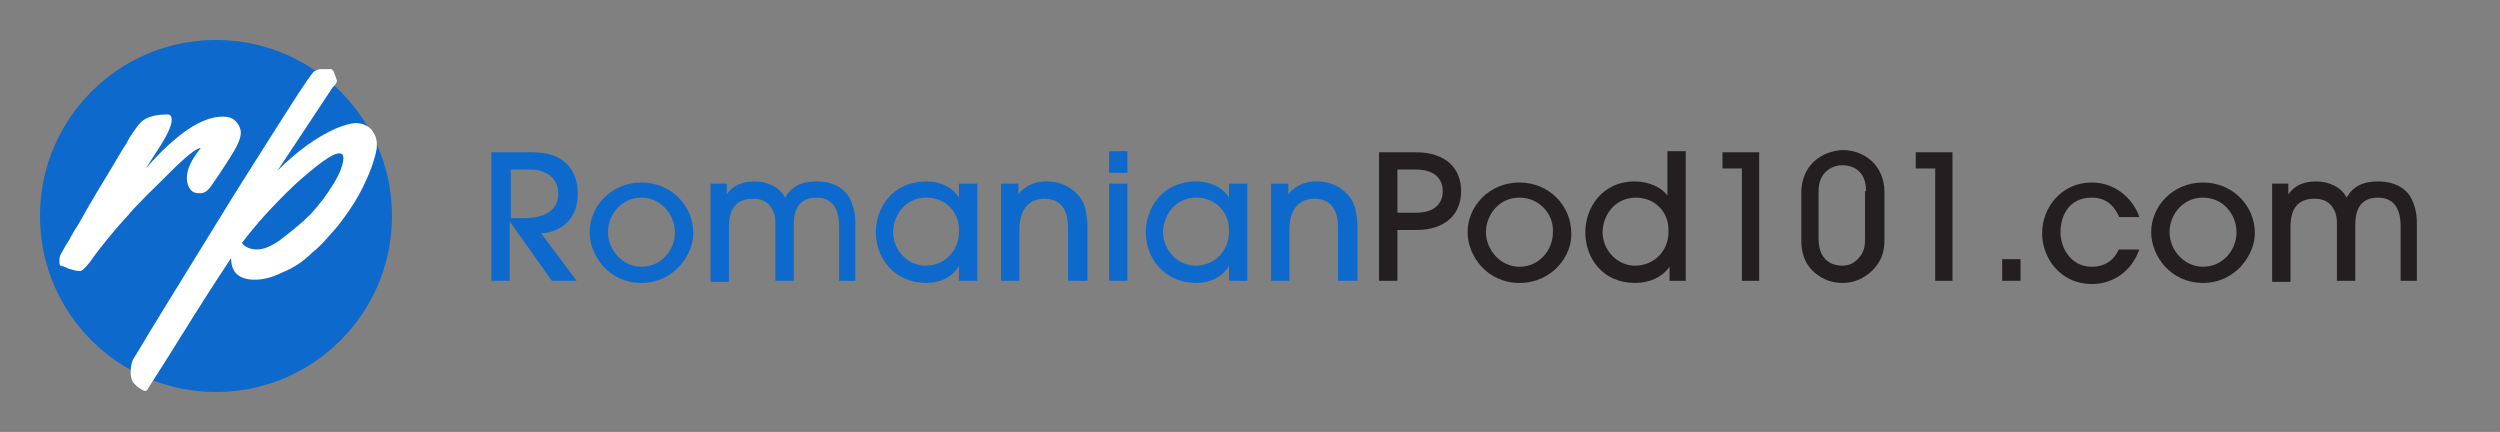 <?xml version="1.0" encoding="utf-8"?>
<!-- Generator: Adobe Illustrator 18.1.1, SVG Export Plug-In . SVG Version: 6.00 Build 0)  -->
<svg version="1.1" xmlns="http://www.w3.org/2000/svg" xmlns:xlink="http://www.w3.org/1999/xlink" x="0px" y="0px"
	 viewBox="0 0 231.5 40" enable-background="new 0 0 231.5 40" xml:space="preserve">
<rect x="0" y="0" width="231.5" height="40" fill="#808080" stroke="none"/>
<g id="Main">
	<g>
		<g>
			<g>
				<path fill="#0E69CC" d="M51.1,26l-3.9-5.5h0V26h-1.7V14.1h3.7c1.7,0,2.5,0.4,3.2,1c0.8,0.7,1.1,1.8,1.1,2.8
					c0,3.2-2.6,3.7-3.4,3.7l3.3,4.4H51.1z M47.2,20.2h1.2c0.7,0,3.3,0,3.3-2.3c0-1-0.7-2.2-2.6-2.2h-1.8V20.2z"/>
				<path fill="#0E69CC" d="M59.4,26.2c-3,0-4.8-2.5-4.8-4.7c0-2.4,2-4.6,4.8-4.6c2.7,0,4.8,2.1,4.8,4.7
					C64.2,23.6,62.4,26.2,59.4,26.2z M59.4,18.3c-1.9,0-3.1,1.6-3.1,3.2c0,1.6,1.3,3.2,3.1,3.2c1.8,0,3.1-1.5,3.1-3.2
					C62.5,19.9,61.2,18.3,59.4,18.3z"/>
				<path fill="#0E69CC" d="M77.7,26v-5c0-0.8-0.1-2.7-2.1-2.7c-2.1,0-2.1,1.9-2.1,2.7v5h-1.7v-5c0-0.7,0-1.2-0.4-1.8
					c-0.4-0.6-1-0.8-1.7-0.8c-2.2,0-2.2,2-2.2,2.7v5h-1.7V17h1.5v1h0c0.3-0.4,0.9-1.2,2.6-1.2c1.1,0,2.3,0.5,2.8,1.5
					c0.3-0.5,0.9-1.5,2.9-1.5c1.5,0,2.6,0.6,3.1,1.6c0.3,0.6,0.5,1.3,0.5,2.2V26H77.7z"/>
				<path fill="#0E69CC" d="M88.8,26v-1.4h0c-0.6,1.1-1.8,1.6-3,1.6c-3,0-4.7-2.3-4.7-4.7c0-2.2,1.5-4.7,4.7-4.7
					c1.2,0,2.4,0.5,3,1.5h0V17h1.7V26H88.8z M85.8,18.3c-2.1,0-3.1,1.8-3.1,3.2c0,1.6,1.3,3.1,3,3.1c1.8,0,3.1-1.4,3.1-3.1
					C88.9,19.6,87.5,18.3,85.8,18.3z"/>
				<path fill="#0E69CC" d="M98.9,26v-4.8c0-0.7,0-2.8-2.2-2.8c-1.4,0-2.3,1-2.3,2.8V26h-1.7V17h1.6V18h0c0.9-1.2,2.3-1.2,2.6-1.2
					c1.4,0,2.5,0.6,3.2,1.6c0.4,0.6,0.5,1.3,0.6,2.3V26H98.9z"/>
				<path fill="#0E69CC" d="M104.4,16h-1.7v-2h1.7V16z M104.4,26h-1.7V17h1.7V26z"/>
				<path fill="#0E69CC" d="M113.8,26v-1.4h0c-0.6,1.1-1.8,1.6-3,1.6c-3,0-4.7-2.3-4.7-4.7c0-2.2,1.5-4.7,4.7-4.7
					c1.2,0,2.4,0.5,3,1.5h0V17h1.7V26H113.8z M110.8,18.3c-2.1,0-3.1,1.8-3.1,3.2c0,1.6,1.3,3.1,3,3.1c1.8,0,3.1-1.4,3.1-3.1
					C113.9,19.6,112.5,18.3,110.8,18.3z"/>
				<path fill="#0E69CC" d="M123.9,26v-4.8c0-0.7,0-2.8-2.2-2.8c-1.4,0-2.3,1-2.3,2.8V26h-1.7V17h1.6V18h0c0.9-1.2,2.3-1.2,2.6-1.2
					c1.4,0,2.5,0.6,3.2,1.6c0.4,0.6,0.5,1.3,0.6,2.3V26H123.9z"/>
				<path fill="#231F20" d="M129.4,26h-1.7V14.1h3.4c2.8,0,4.2,1.5,4.2,3.6c0,2.1-1.4,3.6-4.2,3.6h-1.7V26z M129.4,19.7h1.7
					c2,0,2.5-1.1,2.5-2c0-0.9-0.5-2-2.5-2h-1.7V19.7z"/>
				<path fill="#231F20" d="M140.7,26.2c-3,0-4.8-2.5-4.8-4.7c0-2.4,2-4.6,4.8-4.6c2.7,0,4.8,2.1,4.8,4.7
					C145.6,23.6,143.8,26.2,140.7,26.2z M140.7,18.3c-1.9,0-3.1,1.6-3.1,3.2c0,1.6,1.3,3.2,3.1,3.2c1.8,0,3.1-1.5,3.1-3.2
					C143.9,19.9,142.6,18.3,140.7,18.3z"/>
				<path fill="#231F20" d="M154.6,26v-1.3h0c-0.7,1-1.9,1.5-3.2,1.5c-3,0-4.6-2.3-4.6-4.7c0-2.2,1.5-4.7,4.6-4.7
					c1.2,0,2.4,0.5,3,1.3h0v-4.1h1.7V26H154.6z M151.5,18.3c-2.1,0-3.1,1.8-3.1,3.2c0,1.6,1.3,3.1,3,3.1c1.8,0,3.1-1.4,3.1-3.1
					C154.6,19.6,153.2,18.3,151.5,18.3z"/>
				<path fill="#231F20" d="M163,26h-1.7V15.6h-1.8v-1.5h3.4V26z"/>
				<path fill="#231F20" d="M174.5,22.1c0,0.9-0.1,1.8-0.9,2.7c-0.5,0.6-1.5,1.4-3,1.4c-1.5,0-2.5-0.8-3-1.4c-0.8-1-0.8-2.1-0.8-2.7
					v-4.2c0-3,2.4-4,3.9-4c1.8,0,3.8,1.3,3.8,3.9V22.1z M172.8,17.7c0-2.1-1.5-2.4-2.2-2.4c-0.8,0-2.2,0.5-2.2,2.4v4.4
					c0,2.5,1.9,2.5,2.2,2.5c0.7,0,1.2-0.3,1.6-0.8c0.5-0.6,0.5-1.2,0.5-1.8V17.7z"/>
				<path fill="#231F20" d="M180.9,26h-1.7V15.6h-1.8v-1.5h3.4V26z"/>
				<path fill="#231F20" d="M185.4,26v-2h1.7v2H185.4z"/>
				<path fill="#231F20" d="M196.2,20c-0.3-0.6-0.9-1.7-2.5-1.7c-2.2,0-2.9,1.8-2.9,3.2c0,1.5,1,3.2,2.9,3.2c1.3,0,2.1-0.7,2.5-1.6
					h1.9c-0.7,2-2.4,3.2-4.4,3.2c-2.9,0-4.6-2.4-4.6-4.7c0-2.4,1.8-4.7,4.6-4.7c2.5,0,4,1.9,4.4,3.2H196.2z"/>
				<path fill="#231F20" d="M204,26.2c-3,0-4.8-2.5-4.8-4.7c0-2.4,2-4.6,4.8-4.6c2.7,0,4.8,2.1,4.8,4.7
					C208.8,23.6,207,26.2,204,26.2z M204,18.3c-1.9,0-3.1,1.6-3.1,3.2c0,1.6,1.3,3.2,3.1,3.2c1.8,0,3.1-1.5,3.1-3.2
					C207.1,19.9,205.9,18.3,204,18.3z"/>
				<path fill="#231F20" d="M222.3,26v-5c0-0.8-0.1-2.7-2.1-2.7c-2.1,0-2.1,1.9-2.1,2.7v5h-1.7v-5c0-0.7,0-1.2-0.4-1.8
					c-0.4-0.6-1-0.8-1.7-0.8c-2.2,0-2.2,2-2.2,2.7v5h-1.7V17h1.5v1h0c0.3-0.4,0.9-1.2,2.6-1.2c1.1,0,2.3,0.5,2.8,1.5
					c0.3-0.5,0.9-1.5,2.9-1.5c1.5,0,2.6,0.6,3.1,1.6c0.3,0.6,0.5,1.3,0.5,2.2V26H222.3z"/>
			</g>
			<g>
				<circle fill="#0E69CC" cx="20" cy="20" r="16.3"/>
				<path fill="#FFFFFF" d="M13.5,15.6c2.8-3.2,5.2-4.8,7.1-4.8c0.5,0,0.9,0.1,1.2,0.4c0.3,0.3,0.5,0.7,0.5,1.1c0,0.5-0.3,1.2-1,2.3
					c-0.7,1.1-1.3,2-1.8,2.7c-0.3,0.4-0.6,0.6-1,0.6c-0.4,0-0.7-0.1-0.9-0.4c-0.2-0.3-0.3-0.6-0.3-1c0-0.8,0.4-1.7,1.3-2.8l0,0
					c-0.4,0-1.4,0.8-2.9,2.3c-1.5,1.5-2.9,2.8-3.9,4c-1.1,1.2-2.3,2.6-3.5,4.3c-0.4,0.5-0.7,0.8-0.9,0.8c-0.3,0-0.6-0.1-1-0.2
					c-0.4-0.2-0.7-0.3-0.8-0.3c-0.1-0.1-0.1-0.2-0.1-0.4c0-0.2,0-0.4,0.1-0.6c0.1-0.2,0.3-0.5,0.5-0.9c0.3-0.4,0.6-1.1,1.2-2
					c0.5-0.9,1.3-2.3,2.4-4.1c1.1-1.8,1.7-2.9,2-3.3c0.4-0.8,0.8-1.3,1.1-1.7c0.5-0.7,1.4-1,2.7-1c0.3,0,0.4,0.2,0.4,0.5
					c0,0.6-0.5,1.6-1.5,3.1L13.5,15.6z"/>
				<path fill="#FFFFFF" d="M30.3,6.4l0.3,0c0.2,0,0.3,0.2,0.4,0.5c0.1,0.3,0.2,0.5,0.2,0.6c0,0.1-0.1,0.3-0.4,0.6l-5.1,7.7
					c1.8-1.8,3.6-3.1,5.4-3.9c0.7-0.3,1.4-0.5,1.9-0.5s1,0.2,1.4,0.6c0.3,0.4,0.5,0.8,0.5,1.4c0,0.6-0.2,1.2-0.5,2.1
					c-0.3,0.8-0.7,1.7-1.2,2.6c-0.5,0.9-1.2,1.9-1.9,2.8c-0.8,0.9-1.5,1.8-2.4,2.5c-0.8,0.8-1.7,1.4-2.7,1.8c-1,0.5-1.8,0.7-2.6,0.7
					c-1.5,0-2.2-0.7-2.2-2c-1.4,2.1-3,4.6-4.8,7.5c-1.8,2.9-2.8,4.4-2.9,4.6c-0.1,0.2-0.2,0.2-0.3,0.2c-0.1,0-0.2-0.1-0.4-0.2
					c-0.2-0.1-0.4-0.3-0.6-0.5c-0.2-0.2-0.3-0.6-0.3-1.1c0-0.5,0.1-1,0.4-1.4c1.6-2.7,4.7-7.7,9.2-15c4.6-7.3,7-11.1,7.4-11.4
					c0.2-0.1,0.4-0.2,0.6-0.2L30.3,6.4z M31.8,14.6c0-0.2-0.1-0.4-0.4-0.4c-0.6,0-2,1-4.1,2.9c-2.1,2-3.7,3.8-4.9,5.4
					c0.3,0.4,0.8,0.6,1.4,0.6s1.4-0.3,2.3-1s1.8-1.4,2.7-2.3c0.8-0.9,1.5-1.8,2.1-2.8C31.5,16,31.8,15.2,31.8,14.6z"/>
			</g>
		</g>
	</g>
</g>
<g id="rectangles" display="none">
	<rect x="0" display="inline" fill="none" width="231.5" height="40"/>
</g>
</svg>
